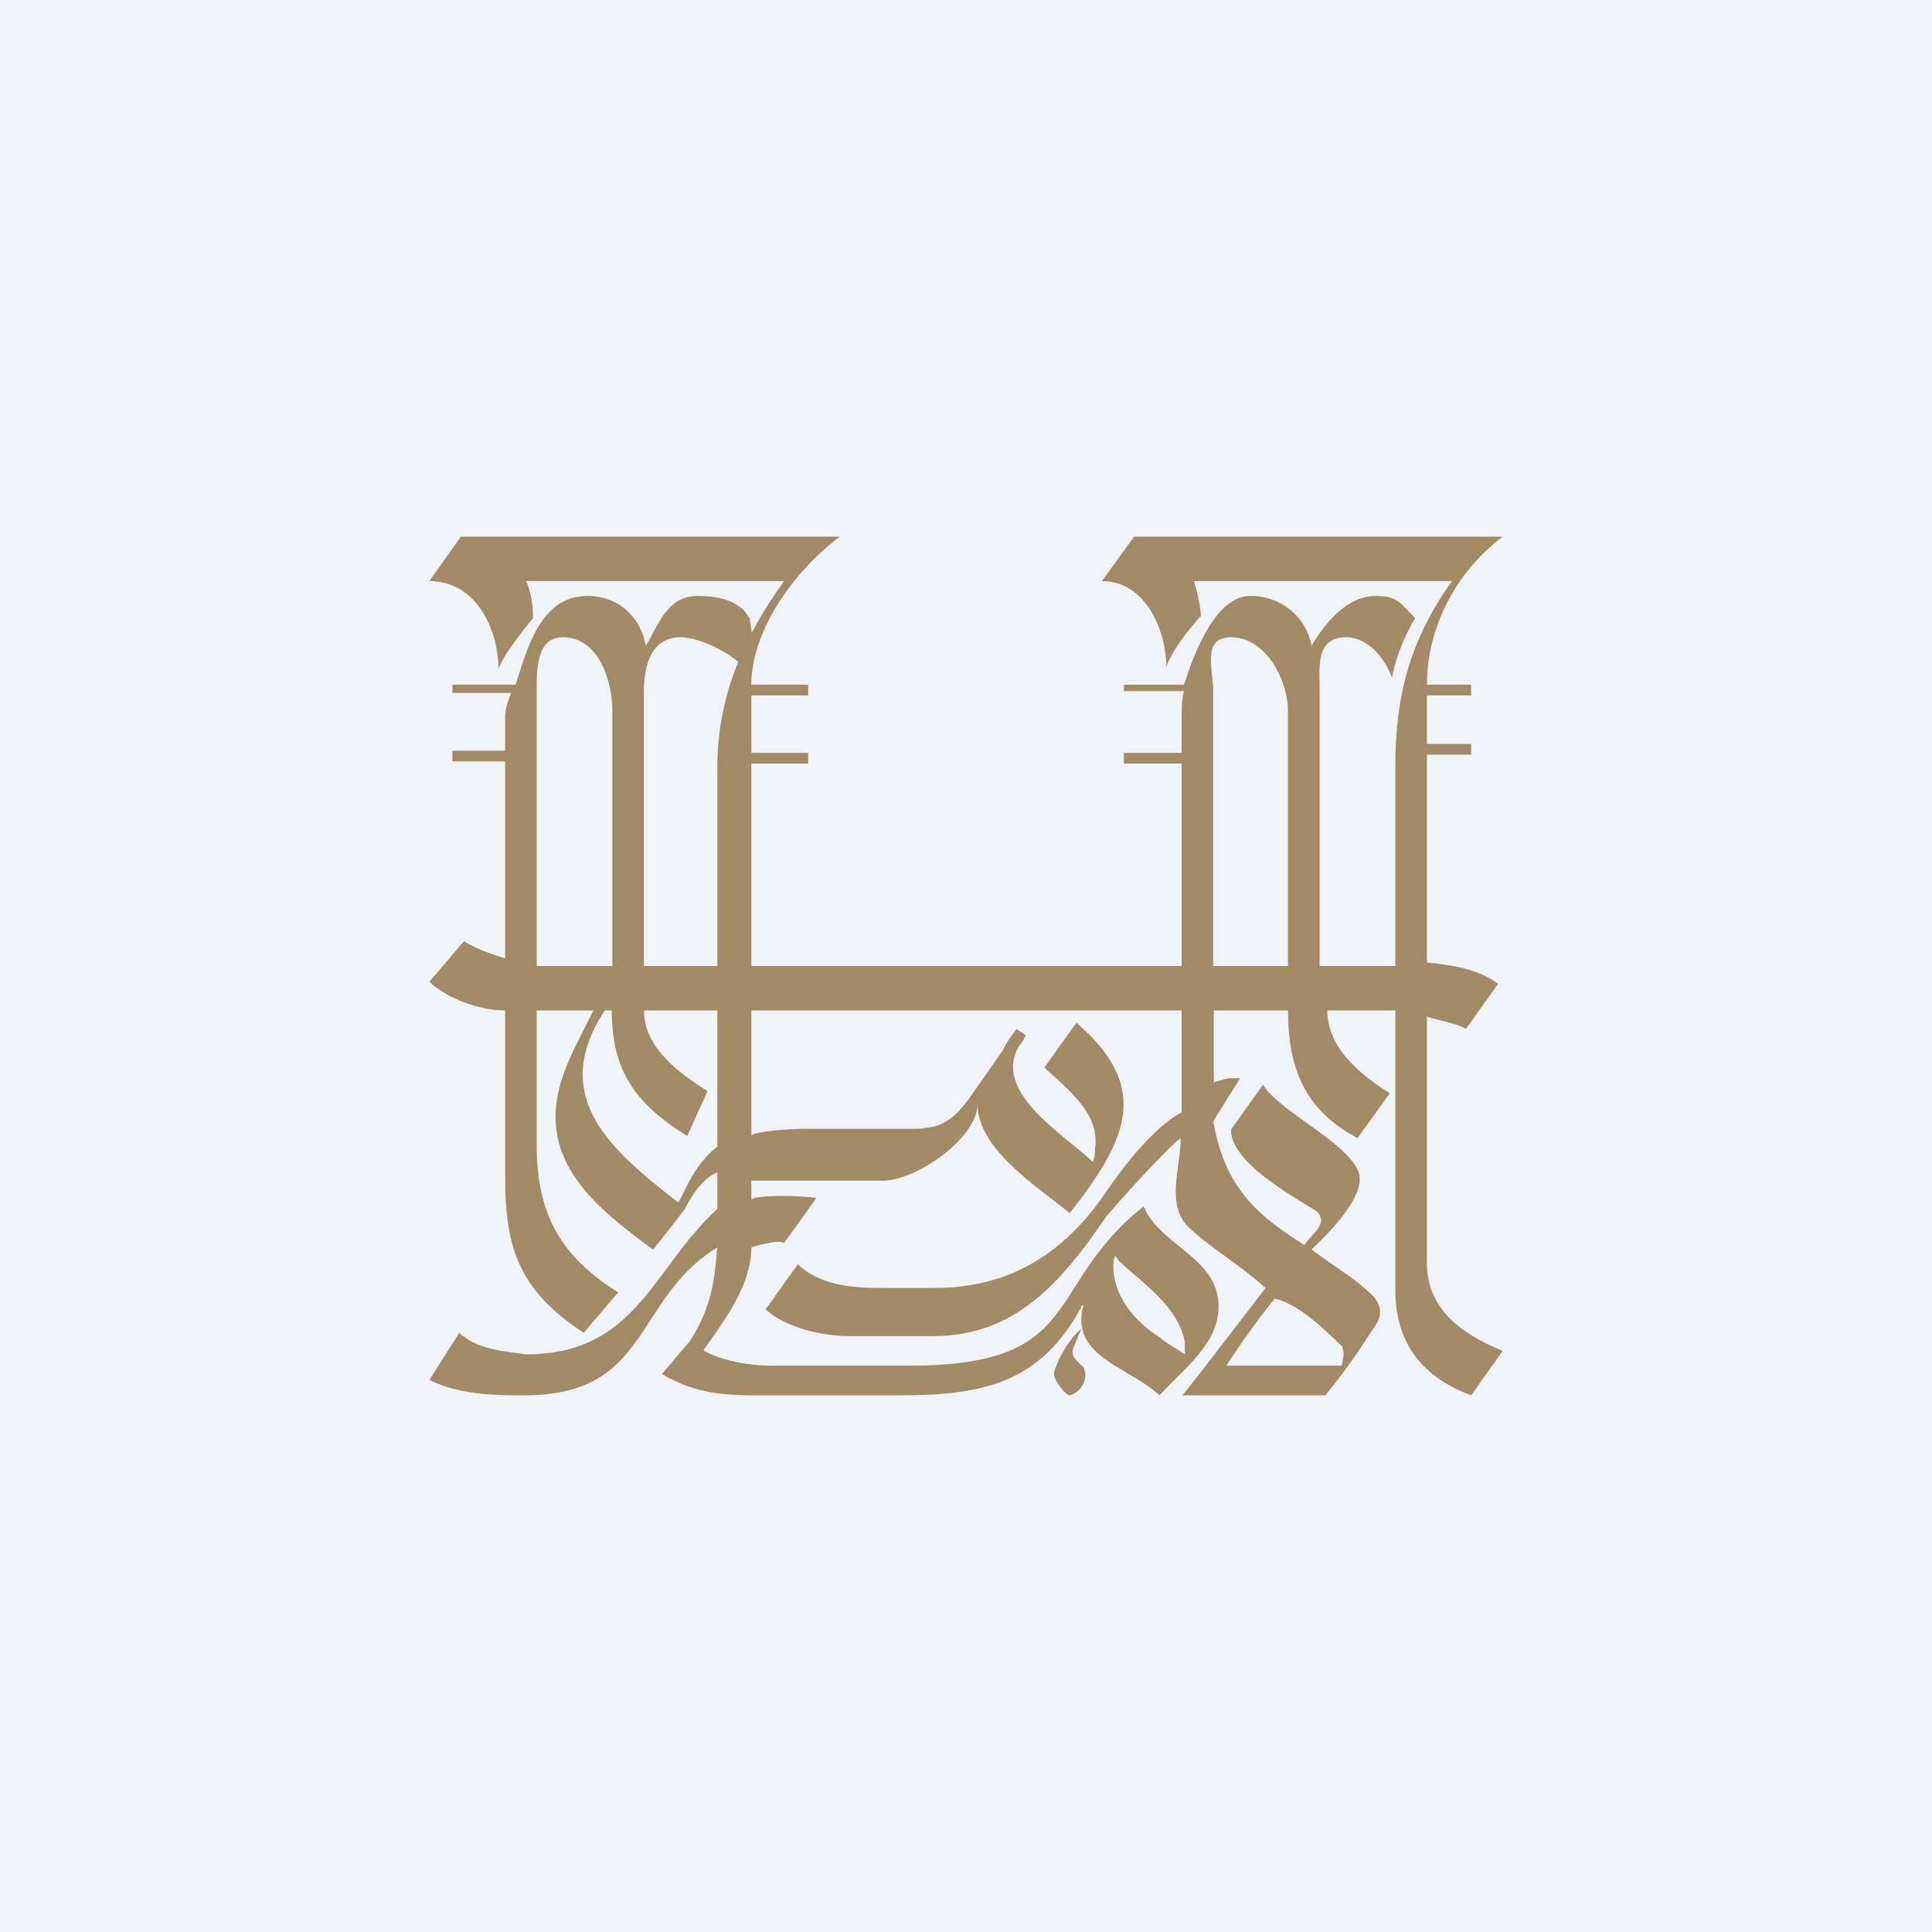 <!-- by TradingView --><svg width="18" height="18" viewBox="0 0 18 18" fill="none" xmlns="http://www.w3.org/2000/svg">
<rect width="18" height="18" fill="#F0F3FA"/>
<path d="M10.009 12.538C10.014 12.516 10.081 12.371 10.073 12.379C9.972 12.472 9.882 12.61 9.837 12.737C9.815 12.777 9.815 12.817 9.837 12.857C9.852 12.885 9.927 13 9.966 13C10.074 12.972 10.148 12.838 10.094 12.737C10.029 12.677 9.961 12.627 10.009 12.538ZM13.657 9.587L13.957 9.168C13.785 9.028 13.509 8.988 13.294 8.968V7.031H13.706V6.931H13.294C13.294 6.78 13.294 6.63 13.294 6.479H13.706V6.379H13.294C13.294 5.858 13.557 5.333 14 5H10.566L10.266 5.414C10.687 5.414 10.867 5.896 10.867 6.216C10.888 6.137 10.974 5.977 11.189 5.738C11.189 5.698 11.167 5.553 11.124 5.414H13.528C13.138 5.958 13 6.483 13 7.134V9H12.295C12.295 8.145 12.295 7.291 12.295 6.436C12.295 6.238 12.249 5.937 12.541 5.937C12.752 5.937 12.909 6.145 12.97 6.316C13.013 6.037 13.185 5.758 13.185 5.758C13.053 5.635 13.034 5.552 12.823 5.552C12.539 5.552 12.337 5.82 12.219 6.017C12.172 5.755 11.946 5.552 11.647 5.552C11.32 5.552 11.117 6.111 11.031 6.379H10.471V6.439H11.031C11.009 6.519 11.009 6.595 11.009 6.695C11.009 6.775 11.009 6.855 11.009 6.934V7.014H10.471V7.114H11.009V9H7V7.114H7.529V7.014H7C7 6.836 7 6.657 7 6.479H7.529V6.379H7C7 5.874 7.399 5.318 7.824 5H4.294L4 5.414C4.451 5.414 4.644 5.884 4.644 6.236C4.665 6.157 4.773 5.997 4.966 5.758C4.966 5.718 4.966 5.553 4.901 5.414H7.305C6.918 5.952 6.683 6.5 6.683 7.154V9H5.999C5.999 8.156 5.999 7.28 5.999 6.436C5.999 6.22 6.059 5.937 6.339 5.937C6.55 5.937 6.939 6.145 7 6.316C7.043 6.037 6.983 5.758 6.983 5.758C6.961 5.738 6.961 5.718 6.94 5.698C6.833 5.578 6.65 5.552 6.5 5.552C6.216 5.552 6.135 5.82 6.017 6.017C5.97 5.755 5.769 5.552 5.471 5.552C5.031 5.552 4.908 6.06 4.804 6.379H4.215V6.456H4.761C4.74 6.516 4.706 6.595 4.706 6.675C4.706 6.755 4.706 6.835 4.706 6.914V6.994H4.215V7.094H4.706V8.929C4.577 8.889 4.408 8.829 4.322 8.769L4 9.148C4.172 9.307 4.47 9.414 4.706 9.414V10.963C4.706 11.652 4.849 12.027 5.438 12.418L5.76 12.04C5.201 11.694 5 11.283 5 10.664V9.414H5.528C5.377 9.729 5.187 10.024 5.176 10.379C5.16 10.95 5.647 11.318 6.082 11.641C6.124 11.601 6.382 11.262 6.382 11.262C6.382 11.262 6.511 10.983 6.683 10.923V11.262C6.072 11.829 5.925 12.618 4.901 12.618C4.683 12.589 4.442 12.57 4.279 12.418L4 12.857C4.294 13 4.629 13 4.882 13C6.064 13 5.893 12.11 6.683 11.621C6.661 11.82 6.661 12.139 6.425 12.498L6.167 12.801C6.5 13 6.79 13 7.112 13H8.378C9.14 13 9.688 12.895 10.073 12.179C10.073 12.179 10.073 12.159 10.094 12.159C9.965 12.642 10.509 12.727 10.803 13C11.028 12.751 11.353 12.524 11.353 12.172C11.353 11.734 10.857 11.622 10.674 11.282C10.674 11.262 10.652 11.242 10.652 11.242C9.708 11.994 10.124 12.724 8.464 12.724H7.197C6.854 12.724 6.597 12.618 6.554 12.578C6.756 12.296 7 11.969 7 11.621C7 11.621 7.261 11.54 7.305 11.581L7.605 11.162C7.498 11.138 7 11.128 7 11.182C7 11.102 7 11 7 11C7.372 11 7.856 11 8.227 11C8.531 11 9.107 10.608 9.107 10.285C9.107 10.705 9.661 11.053 9.966 11.302C10.492 10.636 10.71 10.159 10.094 9.587C10.073 9.567 10.052 9.547 10.03 9.527L9.73 9.946C9.948 10.149 10.252 10.375 10.202 10.703C10.202 10.743 10.202 10.783 10.18 10.823C9.902 10.564 9.244 10.171 9.494 9.746C9.515 9.726 9.536 9.686 9.558 9.646L9.472 9.587C9.365 9.726 9.365 9.746 9.343 9.786C9.258 9.906 9.107 10.125 9.064 10.185C8.979 10.305 8.893 10.424 8.742 10.484C8.678 10.504 8.592 10.517 8.528 10.517H7.498C7.348 10.517 7 10.544 7 10.584V9.414H11.009V10.364C11.009 10.364 10.717 10.484 10.266 11.162C9.885 11.693 9.394 12 8.7 12H8.227C7.944 12 7.648 11.98 7.433 11.78L7.133 12.199C7.315 12.368 7.657 12.448 7.906 12.448C8.17 12.448 8.435 12.448 8.7 12.448C9.463 12.448 9.892 11.936 10.288 11.361C10.37 11.247 10.905 10.664 11 10.604C11 10.883 10.855 11.231 11.082 11.441C11.3 11.644 11.57 11.795 11.79 12C11.79 12 11.269 12.685 11.017 13H12.348C12.541 12.761 12.627 12.638 12.82 12.339C12.927 12.179 12.777 12.059 12.755 12.04C12.594 11.889 12.394 11.776 12.219 11.641C12.375 11.496 12.669 11.198 12.669 10.983C12.669 10.696 11.903 10.356 11.768 10.105L11.468 10.524C11.468 10.824 12.006 11.123 12.262 11.282C12.393 11.403 12.211 11.495 12.155 11.601C11.645 11.285 11.405 11.011 11.303 10.444C11.346 10.444 11.27 10.464 11.292 10.464L11.554 10.045C11.419 10.045 11.438 10.045 11.308 10.085V9.414H12C12 9.941 12.148 10.338 12.648 10.604L12.948 10.185C12.672 10.013 12.366 9.761 12.366 9.414H13V12.02C13 12.469 13.209 12.815 13.706 13L14 12.586C13.6 12.421 13.294 12.19 13.294 11.76V9.467C13.294 9.487 13.571 9.527 13.657 9.587ZM10.373 11.8C10.373 11.76 10.373 11.72 10.395 11.7C10.395 11.72 10.416 11.72 10.416 11.74C10.663 11.97 10.967 12.165 11.039 12.498C11.039 12.538 11.039 12.578 11.039 12.618C10.953 12.558 10.867 12.518 10.803 12.458C10.567 12.312 10.373 12.069 10.373 11.8ZM5 9V6.436C5 6.227 5 5.937 5.245 5.937C5.587 5.937 5.705 6.364 5.705 6.615V9C5.41 9 5.294 9 5 9ZM6.683 10.683C6.446 10.863 6.361 11.162 6.318 11.202C5.687 10.713 5.107 10.217 5.635 9.414H5.7C5.7 9.968 5.909 10.277 6.403 10.584L6.592 10.165C6.322 9.997 6 9.759 6 9.414H6.683V10.683ZM12.498 12.538C12.541 12.598 12.498 12.724 12.498 12.724H11.425C11.553 12.526 11.726 12.284 11.876 12.099C12.111 12.154 12.328 12.38 12.498 12.538ZM12 9H11.303V6.436C11.303 6.24 11.194 5.937 11.468 5.937C11.81 5.937 12 6.364 12 6.615V9Z" fill="#A28A64"/>
</svg>

